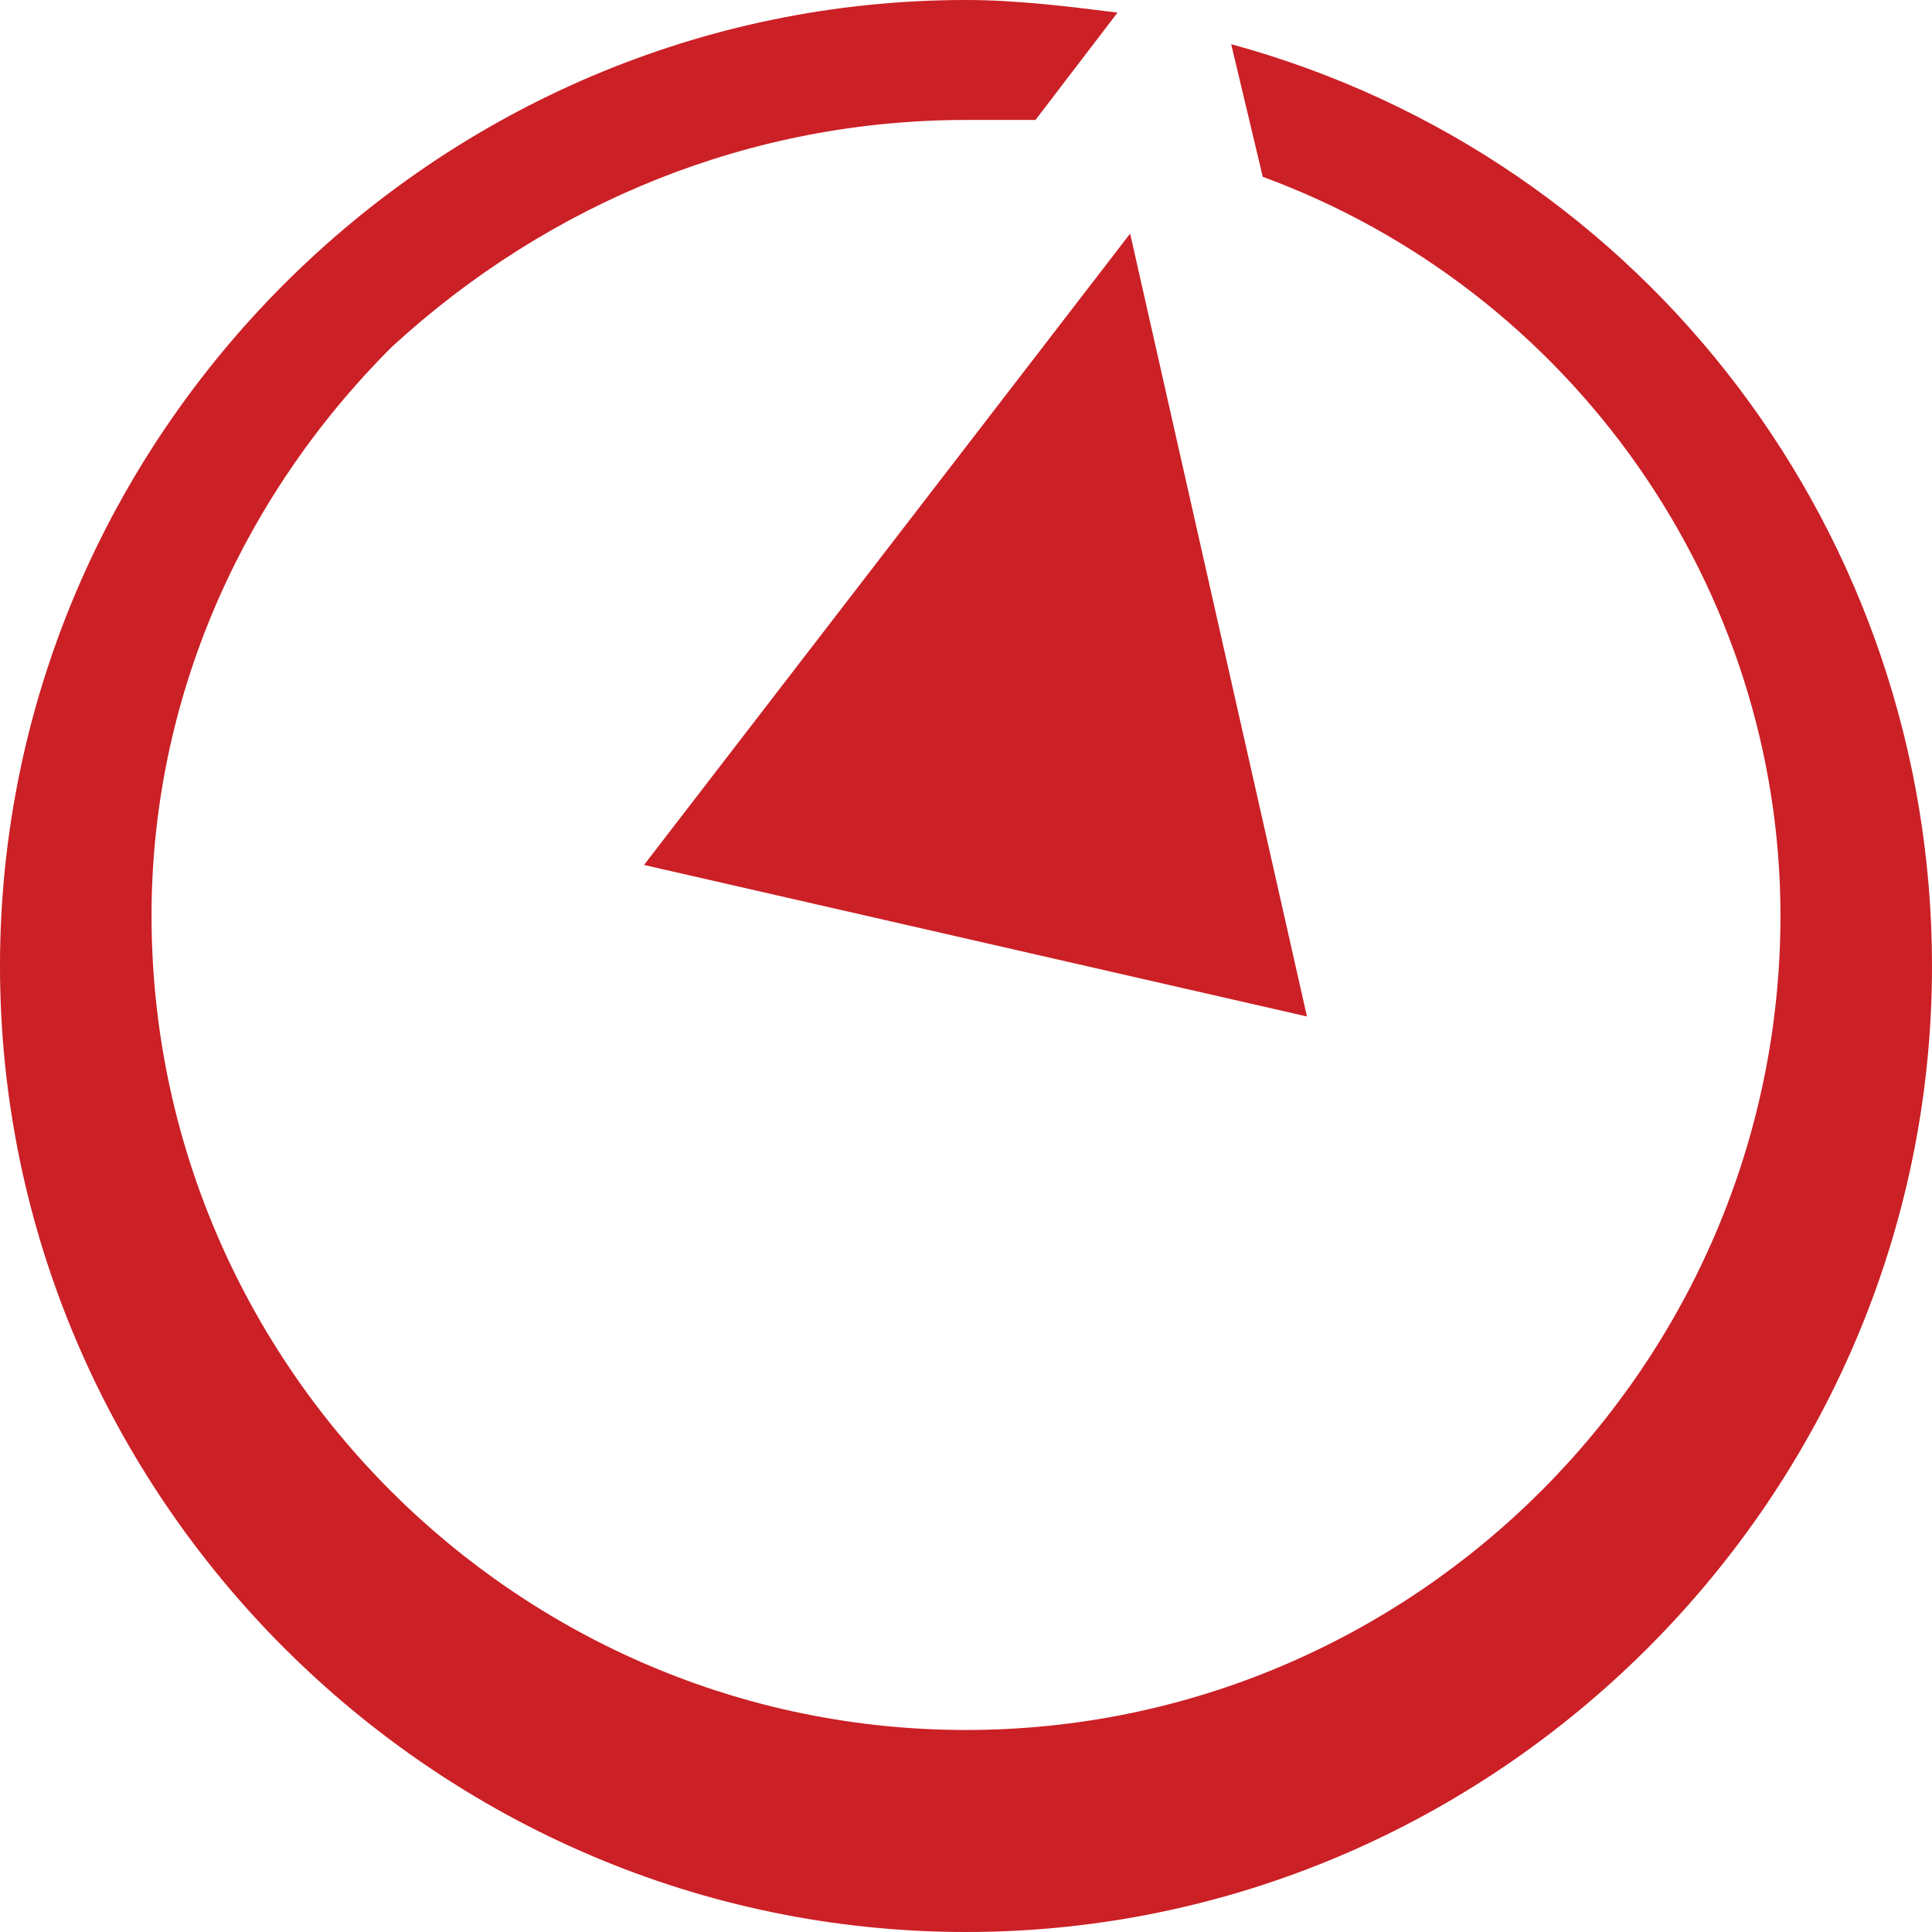 <svg viewBox="0 0 23 23" fill="none" xmlns="http://www.w3.org/2000/svg">
<path d="M15.559 12.101L13.454 2.781L7.667 10.297L15.559 12.101ZM23 11.5C23 17.814 17.814 23 11.5 23C5.186 23 0 17.814 0 11.5C0 5.186 5.186 0 11.5 0C12.101 0 12.703 0.075 13.304 0.15L12.327 1.428H11.5C8.944 1.428 6.539 2.405 4.66 4.134C2.856 5.938 1.804 8.343 1.804 10.899C1.804 16.235 6.163 20.595 11.5 20.595C16.837 20.595 21.196 16.235 21.196 10.899C21.196 6.99 18.716 3.458 15.033 2.105L14.657 0.526C19.618 1.879 23 6.389 23 11.5Z" fill="#CB2026"/>
</svg>
